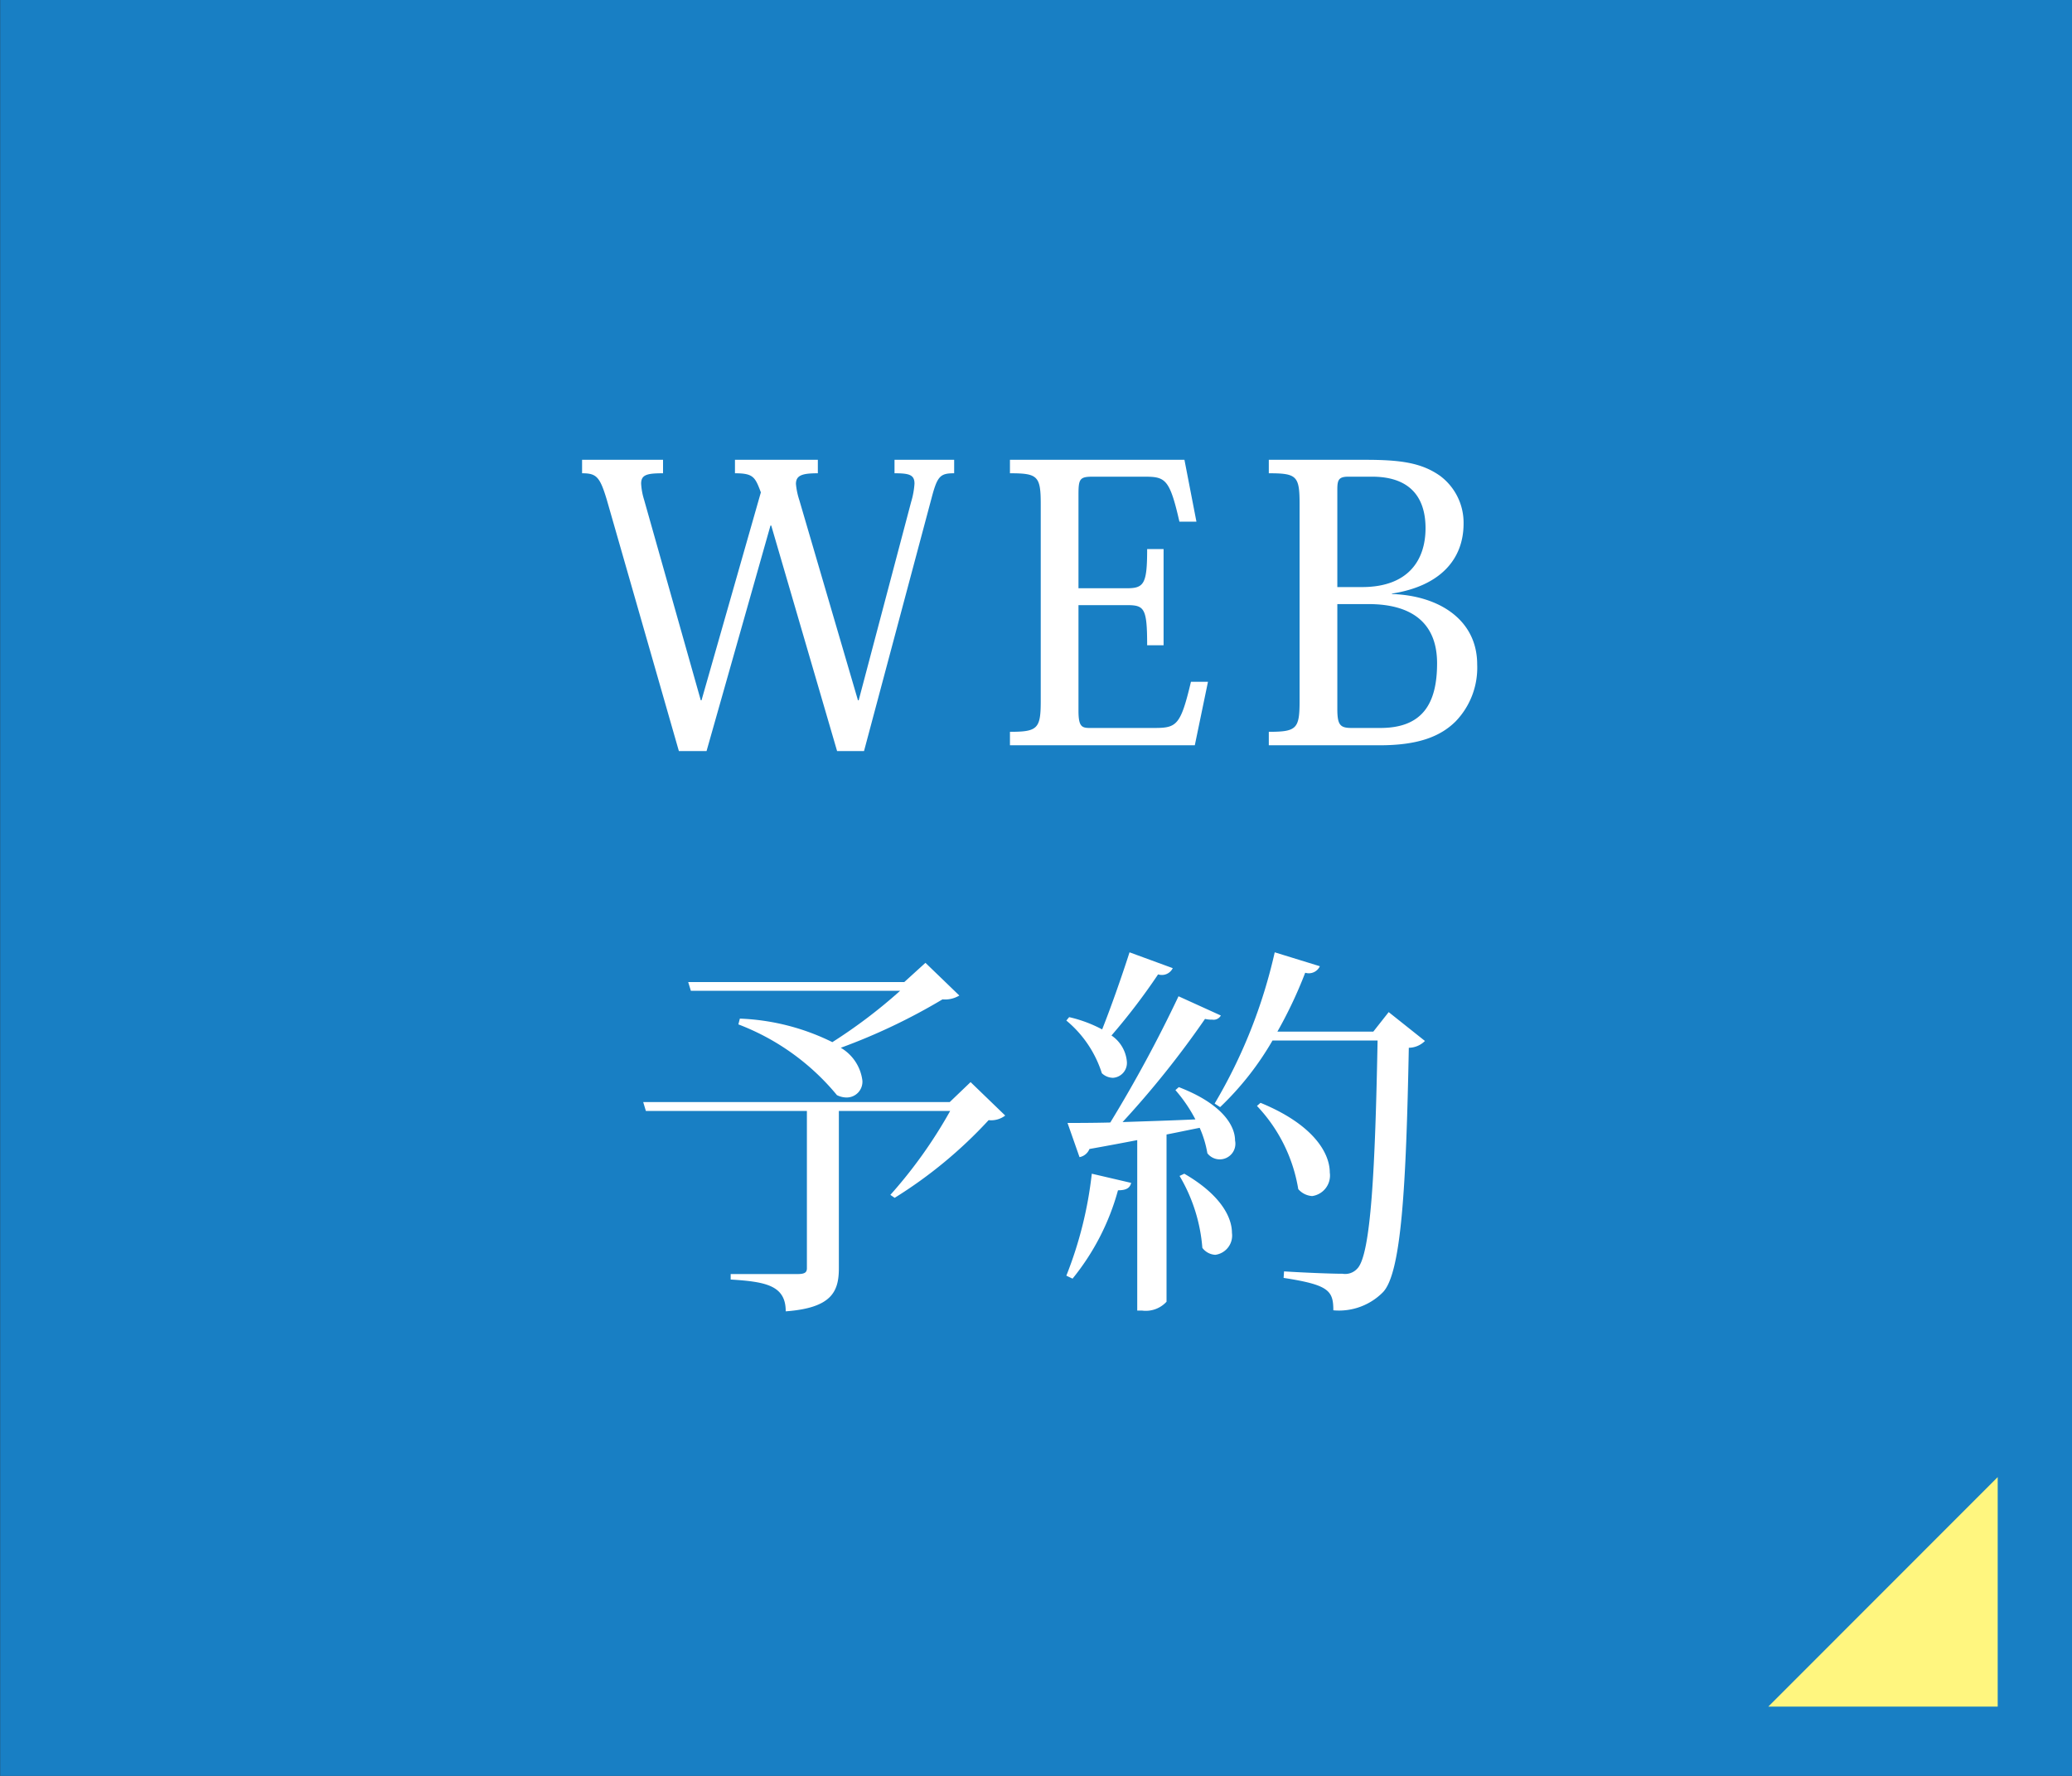 <svg id="fix_web.svg" xmlns="http://www.w3.org/2000/svg" width="140" height="120" viewBox="0 0 140 120">
  <rect x="0" y="0" width="140" height="120" fill="#333333" stroke="none"/>
  <defs>
    <style>
      .cls-1 {
        fill: #187fc4;
      }

      .cls-1, .cls-2, .cls-3 {
        fill-rule: evenodd;
      }

      .cls-2 {
        fill: #fff;
      }

      .cls-3 {
        fill: #fff67f;
      }
    </style>
  </defs>
  <path id="bg" class="cls-1" d="M1240.01,1600h140v120h-140V1600Z" transform="translate(-1240 -1600)"/>
  <path id="WEB_予約" data-name="WEB 予約" class="cls-2" d="M1304.47,1631.07h-4.03v0.91c0.99,0,1.35.1,1.35,0.7a5.585,5.585,0,0,1-.23,1.25l-3.54,13.39h-0.05l-3.96-13.52a4.892,4.892,0,0,1-.23-1.1c0-.59.44-0.72,1.48-0.72v-0.91h-5.6v0.91c1.25,0,1.36.26,1.75,1.29l-4.01,14.05h-0.05l-3.83-13.55a4.458,4.458,0,0,1-.2-1.09c0-.6.39-0.7,1.48-0.7v-0.91h-5.47v0.91c0.97,0,1.2.23,1.67,1.79l4.87,16.98h1.87l4.32-15.24h0.05l4.45,15.24h1.82l4.61-17.27c0.36-1.32.57-1.5,1.48-1.5v-0.91Zm17.15,15h-1.15c-0.7,2.94-.96,3.12-2.47,3.12h-4.37c-0.55,0-.76-0.11-0.76-1.17v-7.13h3.26c1.19,0,1.38.19,1.38,2.71h1.11v-6.5h-1.11c0,2.36-.21,2.65-1.38,2.65h-3.26v-6.32c0-1.07.08-1.22,0.97-1.22h3.43c1.46,0,1.75.1,2.42,3.04h1.15l-0.81-4.18h-11.79v0.91c1.87,0,2.08.18,2.08,2.08v13.31c0,1.87-.21,2.08-2.08,2.08v0.91h12.49Zm6.19,1.27c0,1.9-.18,2.11-2.08,2.11v0.91h7.49c2.58,0,4.09-.58,5.13-1.61a5.226,5.226,0,0,0,1.46-3.85c0-3.04-2.61-4.66-5.76-4.76v-0.03c3.28-.51,4.84-2.33,4.84-4.73a3.946,3.946,0,0,0-1.58-3.22c-1.28-.91-2.74-1.09-5.1-1.09h-6.48v0.91c1.9,0,2.08.18,2.08,2.1v13.26Zm4.89-15.13c2.84,0,3.62,1.69,3.62,3.48,0,2.09-1.1,3.98-4.3,3.98h-1.66v-6.58c0-.65.08-0.88,0.75-0.88h1.59Zm-0.23,8.61c2.88,0,4.63,1.24,4.63,4,0,2.73-.99,4.37-3.83,4.37h-1.95c-0.78,0-.96-0.21-0.96-1.3v-7.07h2.11Zm-42.58,28.4a16.024,16.024,0,0,1,6.66,4.78,1.479,1.479,0,0,0,.65.16,1.065,1.065,0,0,0,1.07-1.14,3,3,0,0,0-1.46-2.22,40.473,40.473,0,0,0,6.87-3.27,1.885,1.885,0,0,0,1.14-.26l-2.29-2.21-1.43,1.3h-14.6l0.18,0.59h14.14a34.976,34.976,0,0,1-4.58,3.47,15.367,15.367,0,0,0-6.25-1.59Zm14.28,5.25h-20.71l0.18,0.6h10.88v10.63c0,0.29-.16.39-0.63,0.39h-4.52v0.37c2.36,0.15,3.72.39,3.72,2.15,3.09-.23,3.59-1.32,3.59-2.91v-10.63h7.52a31.757,31.757,0,0,1-4.04,5.67l0.29,0.2a30.477,30.477,0,0,0,6.35-5.25,1.557,1.557,0,0,0,1.12-.31l-2.34-2.26Zm7.88-5.51a7.616,7.616,0,0,1,2.4,3.56,1.118,1.118,0,0,0,.75.31,1.006,1.006,0,0,0,.94-1.09,2.375,2.375,0,0,0-1.04-1.77,42.638,42.638,0,0,0,3.15-4.13,0.817,0.817,0,0,0,.99-0.42l-2.92-1.07c-0.57,1.77-1.27,3.75-1.85,5.21a8.947,8.947,0,0,0-2.23-.83Zm20.74,0.75h-6.48a29.758,29.758,0,0,0,1.88-3.98,0.823,0.823,0,0,0,.99-0.44l-3.05-.94a35.128,35.128,0,0,1-4.06,10.22l0.37,0.24a20.043,20.043,0,0,0,3.54-4.5h7.1c-0.16,8.5-.44,14.51-1.38,15.42a1.1,1.1,0,0,1-.99.34c-0.8,0-2.7-.08-3.95-0.16l-0.03.44c3.05,0.47,3.36.86,3.36,2.19a4.173,4.173,0,0,0,3.33-1.2c1.27-1.25,1.59-7.2,1.77-16.54a1.565,1.565,0,0,0,1.09-.46l-2.45-1.95Zm-13.16-2.39a91.4,91.4,0,0,1-4.61,8.53c-1.2.03-2.21,0.03-2.89,0.03l0.81,2.31a0.9,0.9,0,0,0,.67-0.55c1.18-.21,2.24-0.41,3.23-0.6v11.52h0.34a1.9,1.9,0,0,0,1.64-.6v-11.3c0.83-.16,1.56-0.32,2.24-0.45a7.223,7.223,0,0,1,.52,1.72,1.056,1.056,0,0,0,1.87-.86c0-1.04-.91-2.5-3.8-3.61l-0.23.2a10.091,10.091,0,0,1,1.35,1.98c-1.74.08-3.43,0.13-4.92,0.18a63.29,63.29,0,0,0,5.57-6.97,1.99,1.99,0,0,0,.5.05,0.558,0.558,0,0,0,.57-0.28Zm5.3,7.41a10.674,10.674,0,0,1,2.79,5.62,1.349,1.349,0,0,0,.94.47,1.4,1.4,0,0,0,1.19-1.59c0-1.33-1.12-3.25-4.68-4.71Zm-11.16,4.58a26.6,26.6,0,0,1-1.72,6.89l0.42,0.2a16.226,16.226,0,0,0,3.07-5.97c0.62,0,.81-0.19.89-0.5Zm5.93,0.15a11.234,11.234,0,0,1,1.54,4.86,1.163,1.163,0,0,0,.88.47,1.312,1.312,0,0,0,1.12-1.48c0-1.09-.8-2.6-3.22-4Z" transform="translate(-1240 -1600)"/>
  <path id="arw" class="cls-3" d="M1374.98,1699.81v15.51h-15.5" transform="translate(-1240 -1600)"/>
</svg>
